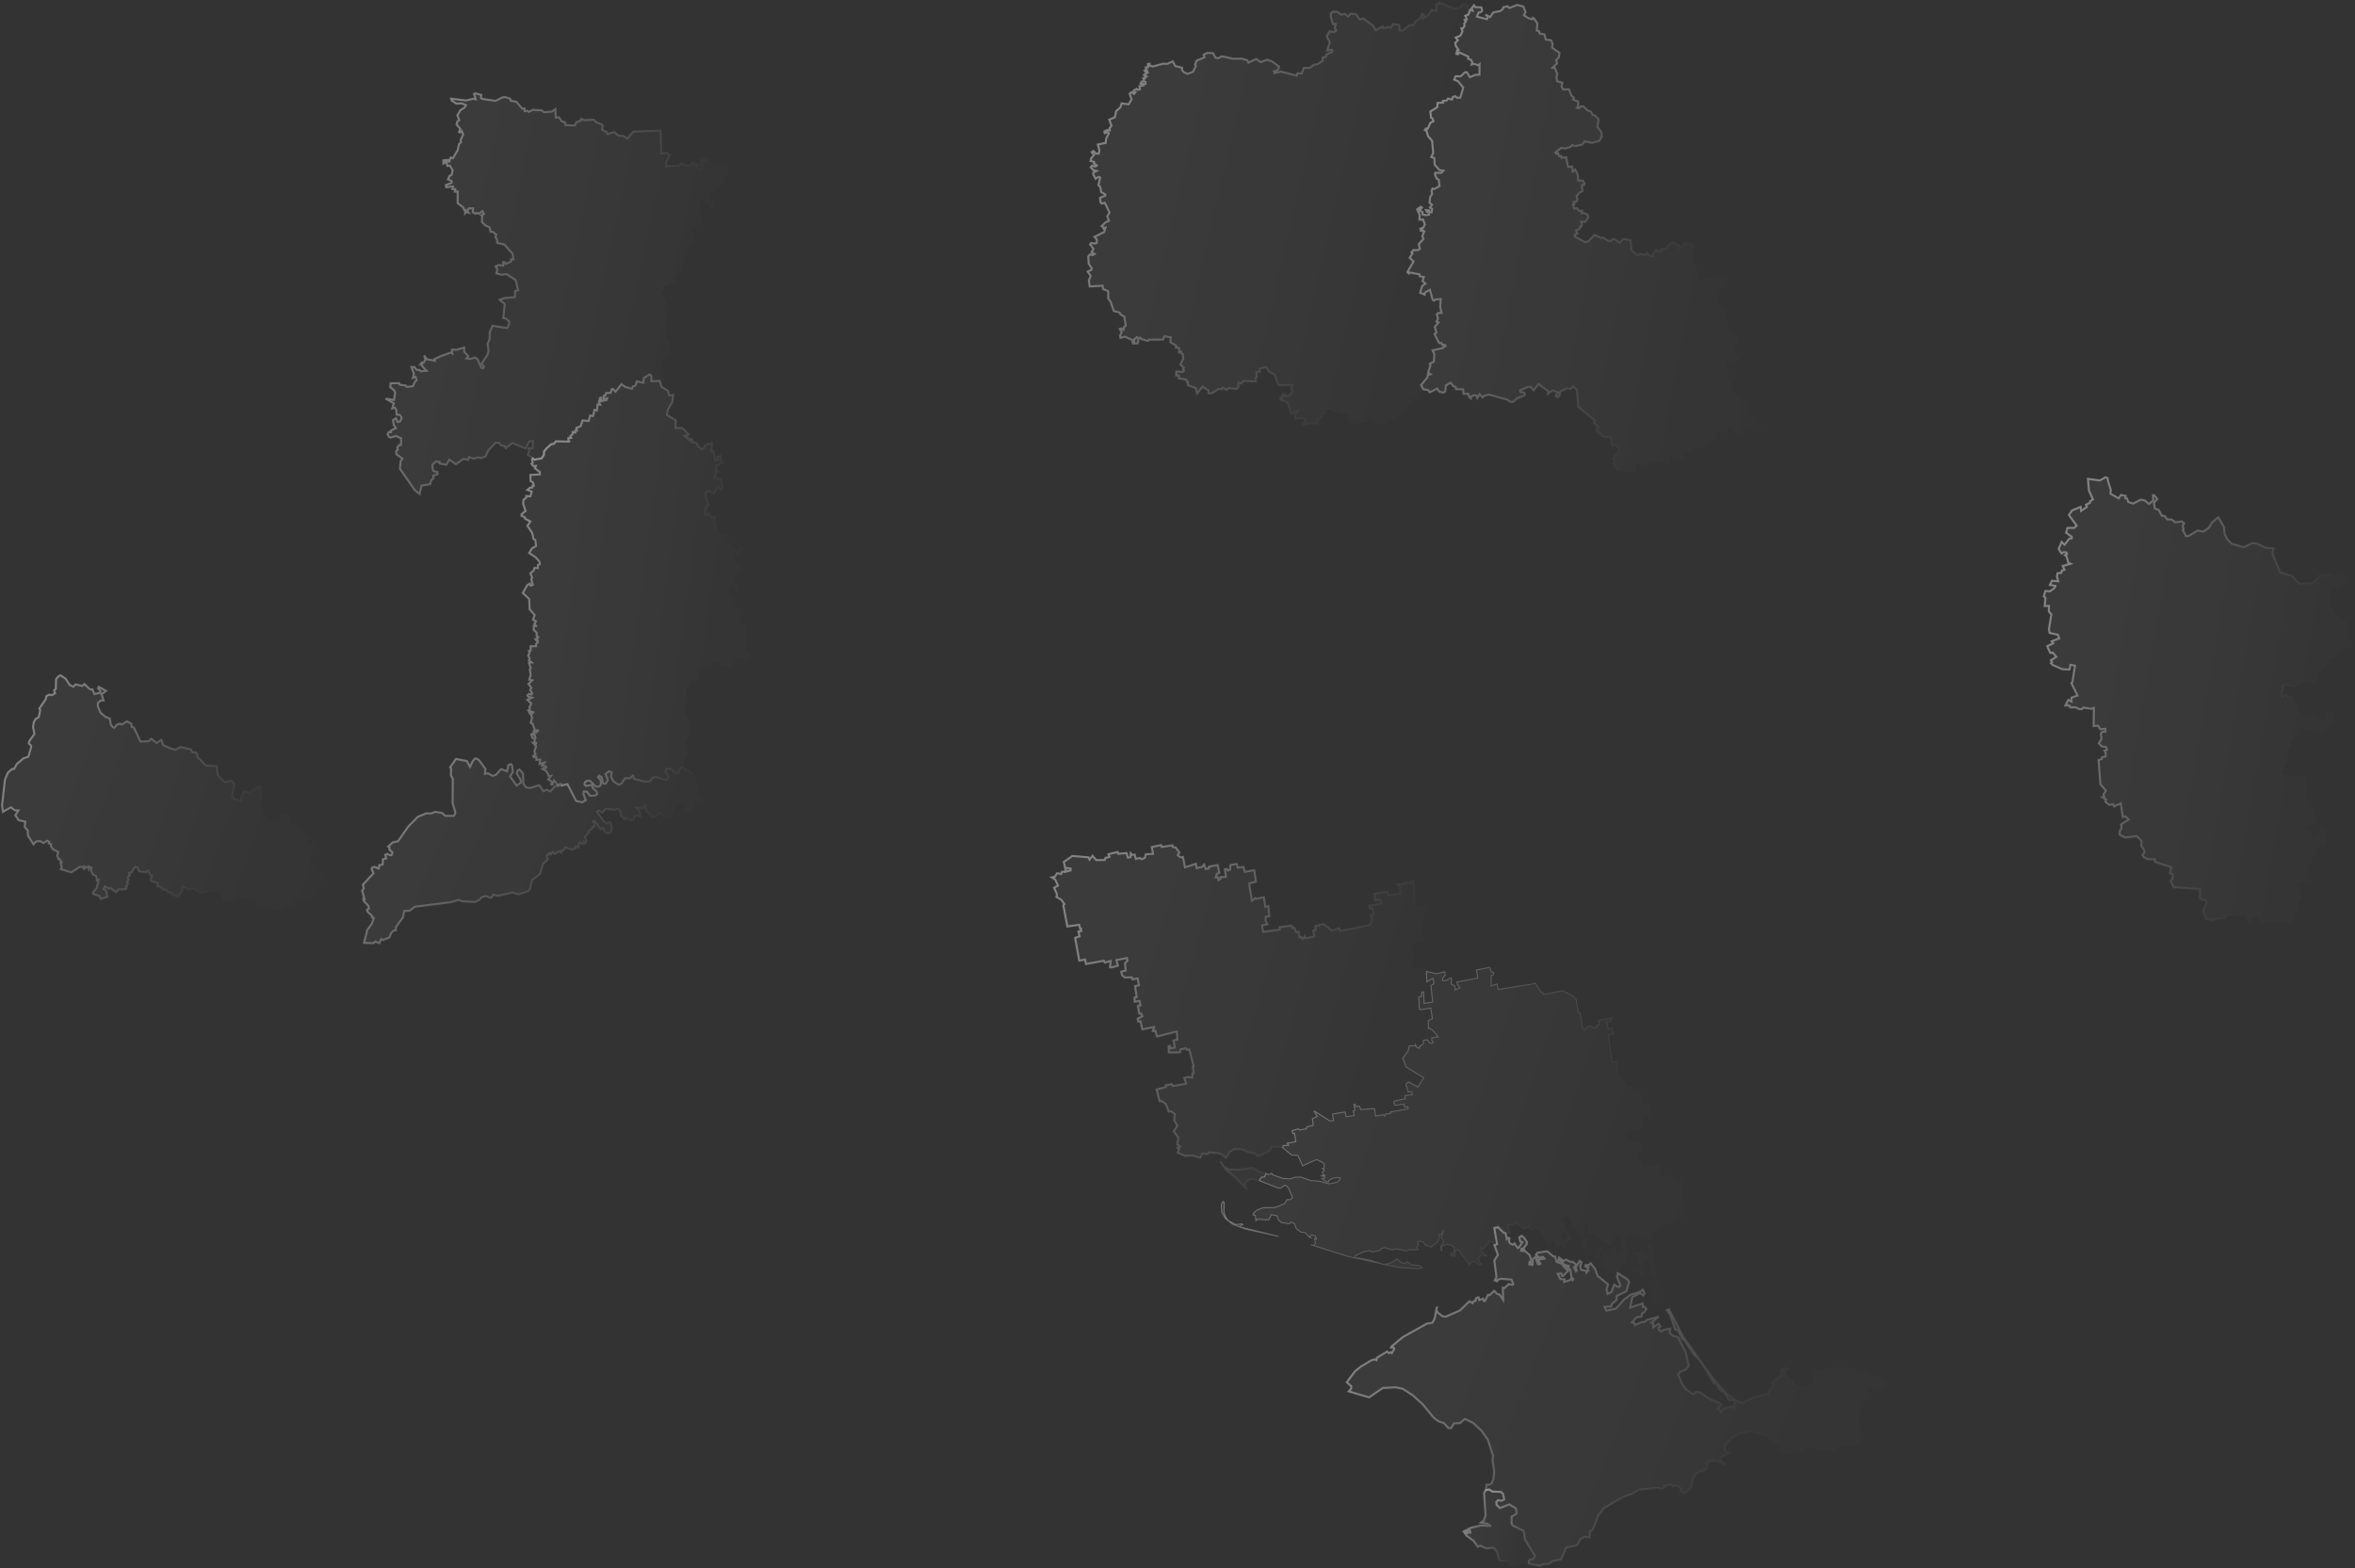 <?xml version="1.0" encoding="UTF-8"?> <svg xmlns="http://www.w3.org/2000/svg" width="1162" height="774" viewBox="0 0 1162 774" fill="none"><rect x="0" y="0" width="1162" height="774" fill="#333333" stroke="none"/> <path d="M733.175 735.386L734.805 735.158L736.454 736.182L740.586 736.334L741.591 737.225L742.217 740.049L740.947 740.693L739.108 740.428L738.293 741.338L738.482 742.76L740.113 744.295L744.7 742.494L747.903 744.409L748.358 746.494L748.093 747.233L745.894 748.541L745.799 751.858L746.349 752.882L751.751 755.574L752.49 759.933L757.343 767.876L756.433 769.544H755.049L754.405 770.169L754.329 771.724L751.77 771.686L747.979 773.126L745.174 773.278L743.164 770.169L740.624 770.416L739.582 769.771L738.634 765.828L737.402 764.274L736.568 763.876L733.516 764.255L730.313 762.89L729.175 763.44L727.109 760.521L723.583 757.905L722.181 755.877L723.583 755.157L723.602 756.806L724.076 756.408L724.133 757.128L724.607 755.024L725.649 756.919L725.005 754.645L725.725 754.038L730.711 752.863L735.772 753.166L733.914 752.048L730.692 751.498L732.132 750.493L733.004 747.745L732.265 736.921L733.175 735.386Z" fill="url(#paint0_linear_601_30)" fill-opacity="0.04" stroke="url(#paint1_linear_601_30)" stroke-opacity="0.38"></path> <path d="M931.639 683.012L931.772 683.562L930.767 684.149L929.345 686.614L925.592 686.689L922.445 685.192L921.005 685.988L920.588 688.016L922.919 689.552L921.839 690.67L919.109 691.447L917.782 692.679L918.332 694.878L918.73 693.4L919.109 694.461L916.816 699.314L918.029 706.346L920.209 709.986L914.882 713.549L907.584 714.137L905.196 716.374L892.553 714.289L890.316 714.687L889.217 716.184L887.529 717.056L884.535 716.506L880.118 718.364L879.568 717.056L878.26 716.317L878.279 714.668L875.91 712.071L870.526 708.526L863.74 706.422L858.262 707.578L854.471 709.682L851.021 713.549L851.154 715.862L853.466 717.018L849.183 719.217L848.898 720.373L849.6 721.511L851.192 722.307L850.851 722.837L846.794 720.942L842.908 721.359L842.112 722.364L842.378 723.823L841.449 725.624L838.435 726.363L836.482 727.557L834.947 730.988L834.568 734.135L831.516 736.921L829.374 736.163L829.488 734.874L828.256 733.604L826.36 733.111L825.621 733.623L824.123 732.637L821.053 733.547L821.034 734.325L819.555 734.798L818.077 734.287L808.959 735.196L805.168 737.357L801.225 738.608L791.463 744.314L788.733 747.726L785.871 755.081L784.506 755.782L784.393 758.891L781.739 758.455L779.862 759.63L778.137 762.72L772.849 763.819L770.271 769.677L765.987 770.454L764.262 771.819L761.229 772.027L760.186 772.804L754.329 771.724L754.405 770.169L755.05 769.544H756.433L757.343 767.876L752.491 759.933L751.751 755.574L746.349 752.882L745.799 751.858L745.894 748.541L748.093 747.233L748.358 746.494L747.903 744.409L744.7 742.494L740.113 744.295L738.482 742.76L738.293 741.338L739.108 740.428L740.947 740.694L742.217 740.049L741.591 737.225L740.587 736.334L736.454 736.182L734.805 735.159L733.175 735.386L733.459 732.713L734.672 732.846L735.98 732.069L736.833 730.135L737.25 726.382L736.416 720.411L736.701 718.497L734.066 710.516L730.957 706.081L726.825 702.271L722.768 700.337L720.38 702.385L717.461 702.517L716.039 704.849L714.561 704.811L712.551 702.441L709.803 701.513L707.49 699.807L702.012 693.134L697.065 688.623L691.947 685.381L688.686 684.737L682.355 685.04L675.531 689.684L665.466 686.727L666.66 685.419L666.736 684.187L664.537 682.216L668.518 676.851L671.475 674.463L676.574 671.411L678.299 670.899L679.152 671.298L679.398 670.084L684.44 667.051L685.369 667.848L686.279 667.355L686.734 667.848L687.947 665.781L687.568 665.08L686.336 665.118L686.525 664.606L692.193 659.905L704.059 653.271L706.789 652.816L707.831 650.807L709.12 644.836L708.647 646.447L709.443 647.85L711.755 649.612L713.234 649.859L720.342 646.788L725.062 642.201L726.578 643.168L727.014 642.296L728.152 641.973V640.855L728.929 640.381L729.554 640.324L729.953 641.651L731.791 640.969L732.208 642.144L732.72 642.125L734.236 639.054L735.033 639.187L737.25 637.083L738.786 638.656L739.961 638.903L741.686 641.518L741.496 635.547L742.482 635.604L744.472 633.747L746.368 634.126L746.652 633.595L745.723 631.529L740.34 631.169L738.843 631.756L738.729 632.363L737.478 631.927L738.388 630.411L737.307 622.127L739.108 619.341L737.364 614.564L738.691 614.09L737.307 606.053L739.184 605.73L741.875 608.384L742.88 608.631L743.487 611.531L744.169 610.886L744.776 611.133L744.529 612.782L745.287 613.824L746.557 614.298L747.259 613.673L748.775 615.834L749.192 615.985L751.164 613.123L750.083 612.706L749.647 610.659L750.747 609.92L752.036 610.867L753.381 612.915V614.014L751.713 616.061L752.168 616.876L750.766 616.384L750.614 617.312L752.491 617.502L754.822 619.454L755.751 622.734L755.486 623.283L754.708 622.866L754.462 624.421L755.087 623.587L755.922 624.421L756.263 624.117L756.206 621.691L757.021 620.743L757.988 620.364L758.556 620.8L757.95 621.066L758.139 622.013L758.898 623.947L759.466 624.06L760.035 623.719L758.67 621.786L762.082 621.198L761.21 620.288L759.769 620.781L757.798 619.397L758.575 618.279L763.485 617.559L766.423 620.08L767.352 620.099L768.034 622.79L770.46 623.606L772.887 626.506L774.081 626.866L771.219 629.842L770.707 629.785L770.422 628.553L768.641 628.686L769.949 631.301L772.015 631.396L771.787 632.647L774.612 631.851L775.161 631.074L775.957 631.832L776.223 631.207L775.389 630.619L774.82 626.733L773.702 625.88L774.1 624.838L772.754 624.496L773.38 625.463L772.678 625.672L770.745 622.809L769.588 622.013L768.811 622.449L769.285 620.611L771.446 622.335L772.697 621.691L775.18 622.904L775.957 622.658L777.569 624.041L777.55 625.198L776.64 625.463L777.588 627.51L777.986 627.112L777.398 625.596L779.464 622.298L780.393 623.094L779.673 625.084L780.185 626.657L782.687 627.321L782.762 628.06L783.729 627.112L783.255 626.24L783.653 625.52L782.156 625.065L782.251 624.458L783.9 624.307L784.885 623.511L787.103 626.354L788.298 629.69L793.434 633.86L792.714 636.514L793.283 638.618L795.103 637.614L796.486 634.069L798.628 635.282L799.595 634.657L797.737 629.918L798.59 628.818L797.813 628.06L803.178 631.529L803.86 632.818L802.476 637.348L797.718 639.604L797.699 641.518L795.254 643.66L794.989 644.836L791.785 645.025L792.6 646.864L797.282 645.878L801.263 641.481L804.41 639.073L809.13 637.557L810.532 636.476L811.537 638.239L810.836 639.433L809.281 638.163L805.414 640.248L804.391 645.385L810.456 643.262L810.703 645.101L811.423 644.911L812.409 646.011L811.12 647.925L810.191 648.305L809.945 649.84L807.556 650.162L805.301 652.626L806.419 652.987L806.741 653.972L810.229 652.399L811.139 652.588L812.674 651.432L818.475 649.84L814.854 652.778L815.802 653.062L815.745 655.053L818.342 653.347L819.366 654.674L818.569 655.147L818.55 656.209L819.631 657.233L820.901 656.323L824.142 655.716L823.801 657.65L825.109 659.09L827.933 659.962L831.8 667.412L833.317 674.103L831.762 675.998L829.014 677.041L828.066 678.387L829.962 682.936L831.895 685.666L835.061 687.921L836.046 687.827L836.767 686.955L838.738 687.277L843.856 690.594L848.784 692.547L849.486 693.475L847.571 695.219L849.107 696.3L849.031 697.361L850.263 695.087L855.059 694.044L855.684 694.632L855.912 691.352L852.936 690.992L850.907 687.41L848.462 685.893L846.794 682.614L845.789 682.936L840.558 674.046L837.696 670.141L835.895 668.701L831.175 661.63L829.905 660.777L828.464 657.498L827.365 656.266H826.569L824.237 649.214L822.455 646.712L823.517 646.163L830.625 660L845.771 680.965L852.215 687.978L855.779 690.651L859.513 692.471L865.143 689.741L872.384 687.903L872.839 686.367L874.886 684.415L875.019 683.543L874.242 682.557L878.962 678.69L878.81 676.283L880.706 675.164L882.203 675.828L880.459 677.477L881.881 680.036L885.539 683.258L888.724 684.604L891.757 684.358L893.955 682.803L895.112 681.173L894.96 678.254L895.832 677.439L900.666 675.638L908.684 674.482L910.902 675.468L912.266 674.937L914.143 675.638L916.797 677.629L919.337 676.681L920.967 676.795L924.265 679.392L925.914 679.79L926.786 679.392L927.184 678.254L928.587 678.425L929.724 679.96L929.459 681.287L931.639 683.012Z" fill="url(#paint2_linear_601_30)" fill-opacity="0.04" stroke="url(#paint3_linear_601_30)" stroke-opacity="0.38"></path> <path d="M710.712 1.884L711.433 1.676L717.555 4.292L718.427 3.856L719.659 4.254L721.972 2.131L723.166 2.207L724.607 3.458L724.417 4.386L725.384 4.86L724.493 7.23L722.976 7.798L723.716 9.523L722.73 9.884L723.299 10.566L722.503 11.476L722.578 12.86L721.915 13.902L721.081 14.016L721.612 15.57L720.436 17.693L718.257 18.546L719.337 19.835L718.048 21.143L718.257 22.546L719.659 24.612L718.977 24.82L718.636 26.621L719.944 26.811L718.996 26.356L719.868 25.825L724.512 27.967L724.36 29.029L725.915 29.578L726.483 30.905L726.104 31.853L727.336 31.512L729.459 32.251L730.028 31.72L729.99 36.857L727.962 36.914L725.308 38.089L723.792 35.663L722.882 35.625L720.74 37.672L718.257 37.596L717.479 39.283L719.432 40.117L721.991 43.245L720.512 48.212L718.939 48.249L718.029 47.472L716.835 47.851L716.437 49.121L714.446 48.629L713.726 49.652L711.982 49.766L712.096 50.6L709.272 50.827L709.215 52.856L705.746 55.054L706.087 58.106L706.788 58.41L707.3 59.869L705.822 60.533L704.457 63.509L703.604 63.414L703.073 64.21L703.812 64.437L704.609 67.205L706.637 69.499L707.149 75.507L706.182 77.536L707.717 77.991L707.888 81.27L710.181 83.905L712.191 84.265L711.186 85.345L708.21 85.251L707.983 86.047L708.817 88.075L709.84 88.644L710.295 91.866L707.547 93.345L706.788 93.003L706.333 94.236L706.618 95.847L705.765 96.927L705.31 99.96L706.523 101.097L705.499 102.462L706.637 103.088L706.352 104.794L705.481 104.737L705.101 103.77L703.585 103.637L704.021 104.528L704.969 104.604L705.101 105.95L703.528 106.196L701.898 105.836L701.936 104.68L700.419 103.865L701.633 102.5L701.045 102.007L699.225 103.334L700.495 106.083L700.363 108.414L702.144 108.376L703.054 110.689L702.277 112.376L700.95 112.793L701.784 113.475L700.609 113.741L702.713 114.215L701.784 116.66L702.391 117.873L700.04 120.508L700.571 122.82L699.718 123.408L697.349 123.503L696.439 124.526L696.969 125.019L695.529 127.237L697.443 129.095L694.411 134.307L695.15 134.971L695.415 134.478L700.4 135.388L700.495 136.336L702.523 136.734L701.879 138.705L703.358 139.956L701.746 141.15L700.704 144.486L702.978 145.453L702.997 144.486L705.518 143.008L706.921 148.031L707.585 148.391L708.362 147.785L710.864 147.652L710.598 151.424L711.281 154.457L709.708 154.438L708.93 155.196L709.518 157.187L708.817 158.722L709.783 159.139L707.945 161.338L708.741 164.086L707.812 164.883L710.068 169.299H711.243L711.698 170.342L712.835 170.209L713.271 170.74L711.66 171.82L706.826 172.939L707.698 174.645L707.509 178.455L705.481 179.516L705.784 180.426L704.646 183.952L705.822 184.691L704.476 185.051L704.267 186.264L701.159 190.112L702.334 192.178L700.742 193.903L699.51 194.036L698.827 196.974L696.249 196.879L696.609 198.112L695.908 198.396L695.51 200.007L694.581 199.855L693.69 200.671L694.183 201.353L692.382 201.941L692.61 203.476L687.511 206.964L684.497 207.267L684.269 208.177L685.141 208.727L684.535 209.58L683.189 208.935L682.791 209.409L681.881 208.404L681.464 209.087L681.236 208.556H676.896L676.99 207.248L674.488 207.589L674.28 208.727L669.844 208.404L667.475 209.845L664.954 207.362L665.352 204.405L662.281 204.462L659.589 203.173L659.096 203.628L657.618 202.888L657.334 201.561L654.547 201.827L654.073 202.623L654.547 203.836L652.671 204.689L652.443 206.319L650.074 206.983L650.737 208.082L650.036 209.617L649.031 208.859L648.387 209.409L647.723 208.632L643.079 209.674L642.927 208.992L644.027 207.551L643.799 206.736L641.411 206.3L639.25 206.926L638.738 205.087L640.16 202.869L636.975 204.348L635.345 198.566L631.706 197.296L632.369 196.178L631.459 195.685L632.71 195.837L632.862 194.681L633.829 194.586L634.303 195.609L636.615 194.87L637.79 193.164L637.146 191.97L637.79 190.15L635.952 190.036L631.706 190.188L630.72 189.828L628.749 184.767L626.247 183.535L624.673 181.146L621.621 181.98L621.602 183.478L619.953 183.8L620.257 186.207L619.536 186.606L619.707 188.33L613.698 188.008L612.447 189.297L611.158 188.899L611.139 190.889L610.134 192.046L606.268 191.534L605.282 192.406L603.159 191.325L602.837 192.084L601.187 192.046L597.813 194.207L596.392 194.055L596.126 192.558L593.34 190.852L590.686 194.207L590.023 191.61L586.08 190.131L586.118 188.463L585.587 188.52L585.341 187.383L581.663 186.719L581.644 185.373L580.374 185.336L580.412 183.326L583.597 183.554L584.165 182.928L583.654 182.227L584.09 181.525L582.421 179.876L583.843 177.147L583.578 174.701L582.857 174.455L582.82 173.602L581.815 173.943L581.739 171.707L580.242 171.574L580.298 170.645L577.512 168.92L577.645 166.513L574.536 166.001L573.891 167.593L566.897 167.669L566.442 168.295L563.257 167.404L562.556 166.664L561.703 167.214L561.476 169.337L560.054 169.602L558.993 169.527L558.727 168.427L559.58 168.579L559.637 167.517L561.495 166.039L558.936 167.972L555.182 166.19L552.813 166.797L552.661 165.546L553.476 163.973L552.472 162.361L553.344 162.039L554.329 162.797L554.576 161.433L555.467 160.655L554.69 156.239L552.813 155.158L552.472 154.267L549.515 153.471L548.017 148.998L546.823 147.349L546.785 143.69L544.283 142.667L544.037 141.018L537.668 141.416L537.251 138.383L538.141 136.184L536.625 134.061L538.407 133.208L538.691 132.431L537.156 130.175L536.947 126.592L537.63 125.626L539.298 125.872L540.094 125.341L538.596 124.583L539.525 122.82L537.838 120.565L538.407 119.939L540.644 120.167L541.231 119.693L541.136 118.157L540.037 116.887L544.833 114.48L545.401 112.433L544.131 112.982L544.719 112.281L543.525 111.599L545.439 109.741L547.183 109.002L546.311 106.784L547.449 104.888L545.136 100.074L543.601 100.472L543.032 99.884L542.748 97.609L545.307 96.643L545.382 95.979L543.335 94.823L542.88 92.283L541.97 91.411L542.823 87.715L542.065 87.26L540.606 88.264L539.411 86.028L539.449 85.156L541.042 84.36L539.374 83.886L538.179 82.54L538.824 81.763L540.568 82.199L541.174 81.611L539.753 80.663L539.828 79.943L538.104 79.488L538.274 78.313L539.81 76.417L538.653 75.109L539.487 74.484L540.795 75.754L542.103 75.886L542.482 74.256L541.686 71.337L545.534 70.522L545.837 68.266L547.145 65.764L546.652 65.272L545.079 65.726L544.871 64.949L546.046 64.229L547.6 64.324L547.43 63.395L548.434 62.049L547.297 59.092L550.083 57.86L550.766 54.789L552.832 52.969L553.401 51.036L556.888 51.472L558.329 49.065L557.381 46.221L558.215 45.501L559.58 46.354L560.168 45.615L559.22 45.577L559.239 44.856L560.793 43.833L561.381 44.345L562.461 44.06L562.215 42.601L563.788 42.241L562.689 41.312L563.276 40.402L564.224 41.691L565.21 41.444L565.191 40.402L564.073 39.985L564.509 39.264L564.092 38.62L565.134 38.411L564.66 37.407L565.456 37.521L564.679 36.781L565.684 36.213L564.717 34.81L565.267 34.564L565.627 35.625L566.271 35.682L565.324 33.275L566.518 33.104L566.404 31.588L567.219 31.436L567.143 32.232L568.755 32.801L573.873 31.455L575.901 31.512L578.687 30.261L579.919 32.611L583.293 33.407L583.199 34.45L584.127 35.587L585.928 36.478L588.677 35.417L590.098 32.422L589.644 31.853L590.421 29.938L594.344 28.289L593.852 27.019L595.558 26.147L598.572 26.185L599.709 28.46L601.055 28.725L602.988 27.777L608.485 28.972L612.788 28.934L615.461 29.73L615.973 30.924L619.783 29.123L622.038 30.659L625.28 29.427L627.517 30.223L631.118 32.82L630.929 33.881L630.019 34.905L628.654 35.208L629.166 35.909L628.37 36.213L631.952 35.322L639.857 37.293L640.141 36.156L642.34 36.288L643.288 33.54L646.396 33.426L648.197 32.005L650.074 31.663L652.519 30.071L652.689 28.327L654.187 28.062L654.358 26.924L657.371 25.598L657.182 24.574L654.775 25.01L656.12 21.029L654.642 17.807L656.007 15.513L658.281 15.741L659.305 15.021L658.604 13.902L659.04 11.912H657.713L656.594 8.197L656.689 6.604L657.409 5.846L659.779 5.77L661.902 7.249L663.532 6.794L665.105 8.178L666.451 6.737L669.067 6.964L671 9.599L672.782 9.087L677.635 12.746L678.791 14.888L682.298 13.011L682.905 13.921L684.971 13.22L686.146 13.732L687.511 11.779L690.43 12.272L690.619 14.888L691.946 15.21L695.491 12.348L697.576 12.405L698.107 10.812L700.628 8.898L701.765 6.68L702.486 7.04L702.58 7.95L701.879 8.348L702.296 9.201L705.253 6.794L706.485 4.841L708.684 5.334L708.817 1.998L709.954 1.865L710.219 1.259L710.712 1.884Z" fill="url(#paint4_linear_601_30)" fill-opacity="0.04" stroke="url(#paint5_linear_601_30)" stroke-opacity="0.38"></path> <path d="M1040.03 237.046L1041.52 241.842L1041.33 243.661L1045.45 245.974L1046.49 244.287L1048.82 244.742L1048.69 245.917L1049.5 245.993L1050.13 247.756L1052.59 248.533L1056.25 246.581L1058.36 247.016L1060.29 248.741L1062.39 246.979L1062.32 244.382H1062.91L1064.46 246.296L1062.83 248.135L1063.23 250.921L1065.16 251.698L1066.64 254.485L1068.17 254.712L1069.37 256.362L1071.49 256.343L1073.35 257.802L1076.55 257.309L1077.75 258.409L1076.95 259.413L1077.46 261.157L1077.03 261.536L1078.58 264.531L1079.74 264.588L1084.48 261.821L1087.21 262.427L1089.88 260.456L1091.51 257.783L1094.5 255.281L1097.39 260.115L1097.65 263.451L1098.96 266.124L1101.23 268.36L1107.15 270.066L1111.51 268L1114.22 268.436L1117.59 270.256L1121.89 270.692L1121.23 273.156L1125.06 282.444L1130.88 284.226L1134.56 288.093L1140.05 287.809L1142.2 287.032L1144.26 284.245L1150.21 283.525L1151.35 284.131L1155.86 282.463L1155.94 284.416L1157.85 287.032L1149.82 291.789L1149.19 297.343L1152.2 302.727L1156.15 305.513L1159.31 308.925L1158.38 314.176L1161 316.867L1160.77 318.953L1159.79 319.483L1155.83 319.464L1151.96 324.601L1149.04 325.378L1143.3 334.648L1143.13 337.396L1139.35 336.733L1134.78 336.941L1132.32 338.932L1127.39 337.813L1126.1 338.875L1126.82 339.443L1125.61 342.893L1126.39 343.784L1127.66 342.799L1129.15 343.955L1131.13 344.106L1131.51 346.04L1133.55 348.732L1132.6 350.153L1133.82 351.461L1134.33 351.063L1135.45 351.916L1136.07 354.02L1137.21 352.561L1137.74 353.471L1142.01 352.959L1144.17 355.158L1146.63 355.65L1147.39 352.409L1149.32 350.874L1150.82 351.727L1152.07 355.442L1145.65 362.986L1134.29 358.304L1133.8 358.816L1134.12 359.877L1133.4 359.934L1132.96 361.166L1133.17 363.062L1132.11 364.408L1132.21 365.621L1130.27 365.697L1130.29 367.801L1129.48 368.142L1129.38 369.45L1128.15 370L1128.62 370.682L1128.09 371.421L1129.02 371.687L1129.25 373.506L1127.98 374.928L1128.57 375.231L1128.51 376.293L1127.35 376.862L1127.52 377.866L1125.36 380.691L1127.13 382.927L1130.78 382.51L1131.24 383.269L1133.8 382.283L1134.8 383.079L1135.87 382.984L1135.69 383.629L1137.44 384.539L1138.54 390.301L1137.25 391.078L1137.31 393.884L1140.51 396.253L1140.07 397.371L1141.32 398.755L1141.08 400.385L1141.82 400.973L1141.08 401.674L1142.14 403.191L1143.3 402.091L1142.9 403.703L1143.62 405.541L1140.02 407.209L1137.48 407.247L1136.96 409.541L1139.58 409.617L1140.11 410.697L1140.76 410.432L1141.63 411.569L1141.25 412.65L1141.84 413.275L1144.07 410.185L1145.12 410.527L1144.7 410.223L1145.4 409.162L1146.25 408.877L1148.45 414.943L1147.66 416.024L1147.67 417.768L1143.39 417.388L1143.03 421.938L1141.29 422.165L1140.7 425.691L1138.88 428.079L1138.58 431.605L1136.59 432.761L1139.6 434.562L1139.66 435.396L1132.72 435.51L1133.91 438.202L1135.26 439.168L1134.78 440.495L1135.47 441.064V443.793L1134.65 444.021L1133.8 446.75L1133.82 451.376L1131.83 451.812L1131.85 453.859L1130.16 455.849L1122.86 454.712L1119.15 454.901L1117.88 455.982L1117.02 455.318L1116.08 455.811L1113.44 452.532L1111.24 453.176L1110.56 454.826L1109.42 455.451L1107.62 451.565L1098.33 451.944L1097.86 453.214L1092.46 453.574L1092.25 454.371L1088.34 453.442V451.66L1087.64 451.641L1087.07 449.499L1088.82 445.044L1087.6 443.964L1086.56 444.229L1085.46 443.357L1085.44 438.789L1072.5 437.898L1071.02 434.865L1072.04 433.159L1071.97 431.624L1070.64 430.866L1071.36 428.098L1063.13 425.331L1063.3 424.137L1059.64 424.061L1057.73 423.037L1057.1 421.843L1057.94 421.066L1058.07 419.834L1056.59 417.54L1056.63 414.943L1054.3 412.706L1048.54 413.389L1045.85 411.967L1045.98 409.882L1046.81 408.915L1046.55 406.849L1050.32 404.48L1048.61 402.906L1047.4 403.267L1046.41 396.537L1043.15 398.073L1042.6 396.898L1040.78 397.296L1038.78 395.684L1039.17 394.699L1037.52 393.561L1038.21 393.542L1037.92 391.969L1039.06 390.225L1036.35 387.022L1035.46 375.137L1037.05 374.606L1037.18 373.753L1038.96 373.336V371.516L1038.3 370.549L1039.65 370.038L1039.17 368.673L1037.09 368.445L1035.59 366.872L1036.9 364.692L1036.58 362.076L1037.26 361.129L1038.91 360.977L1038.81 359.707L1036.25 359.915L1035.21 358.134L1033.05 358.361L1033.13 349.376L1031.93 349.831L1027.91 349.243L1027.21 350.04L1025.89 349.964L1024.18 349.111L1021.45 349.168L1021.18 348.296L1019.08 348.22L1020.58 345.414L1022.13 346.267L1022.11 344.296L1025.07 343.31L1022.04 337.131L1022.59 336.524L1023.82 328.525L1021.6 328.127L1021.13 330.477L1017.64 330.307L1012.92 328.241L1011.93 327.331L1012.52 326.724L1011.9 325.928L1014.61 324.203L1012.83 322.08L1011.67 322.327L1010.47 319.768L1010.15 318.877L1013.09 317.512L1012.31 316.488L1016.05 315.067L1015.4 313.285L1011.31 312.394L1010.95 310.65L1012.18 303.22L1010.93 301.817L1010.97 299.068L1008.88 299.087L1009.26 295.088L1008.45 294.329L1009.17 291.676L1011.48 291.846L1013.89 290.026L1014.15 289.155L1011.46 288.756L1012.41 286.614L1015.59 286.88L1014.89 284.548L1015.23 282.88L1017.11 282.748L1017.3 281.648L1018.63 281.231L1017.75 279.317L1021.68 278.236L1020.54 277.724L1019.65 274.578L1018.87 274.009L1019.91 273.459L1019.69 272.682L1018.21 272.512L1017.2 273.156L1015.74 270.938L1017.26 267.432L1018.66 268.834L1021.03 265.858L1022.23 265.669L1022.25 264.929L1019.42 262.92L1020.12 260.551L1023.48 260.532L1024.63 259.432L1020.84 254.201L1022.36 251.926L1026.66 250.163L1026.87 252.153L1029.71 250.182L1029.26 249.083L1031.23 248.135L1031.27 247.377L1032.69 246.448L1030.74 242.202L1030.21 236.345L1036.14 237.122L1038.85 235.567L1039.91 235.909L1040.03 237.046Z" fill="url(#paint6_linear_601_30)" fill-opacity="0.04" stroke="url(#paint7_linear_601_30)" stroke-opacity="0.38"></path> <path d="M606.741 577.222L611.518 577.297L618.058 576.35L621.204 578.264L624.559 579.174L623.839 580.861L622.323 580.937L621.299 582.681L618.02 581.809L615.954 582.283L614.437 583.875L614.153 585.391L615.12 586.51H614.665L609.717 581.221L604.884 577.24L602.116 573.222L603.765 575.534L606.741 577.222ZM524.891 425.426L529.119 422.431L537.042 423.113L537.573 424.27L539.07 422.393L540.909 424.497L545.117 424.44L545.42 423.436L547.411 422.905L546.937 421.597L551.467 420.479L551.751 421.388L555.884 421.028L556.471 423.246L557.817 423.057L557.874 421.085L558.67 421.881L559.883 421.786L560.452 423.947L562.366 423.398L563.238 424.08L564.888 423.379L565.343 421.654L568.963 421.407L568.3 418.033L572.906 417.104L573.152 418.014L578.536 417.199L578.687 418.052L580.128 418.318L581.91 420.725L581.132 422.052L582.402 423.113L583.691 422.924L584.715 428.08L590.117 426.317L590.459 428.44L593.074 427.852L594.155 426.658L594.913 428.914L596.524 428.554L596.486 427.739L600.827 426.923L601.642 430.809L600.353 431.321L599.917 433.065L600.998 432.989L601.244 434.354L602.192 433.747L602.306 432.875L604.884 432.743L604.391 429.009L605.358 428.857L605.964 429.71L606.969 429.198L607.063 426.961L610.191 426.374L610.76 428.231L613.565 427.852L614.229 430.316L618.873 429.482L619.726 435.169L616.541 435.965L616.428 436.856L617.773 444.609L619.404 443.206L619.821 443.585L623.669 442.827L624.313 447.49L625.867 447.168L626.303 452.305L624.578 452.4L624.465 454.371L625.356 456.191L622.74 456.778L623.289 459.887L631.459 458.788L631.345 457.593L637.26 456.797L637.658 457.916L638.643 457.84L639.496 460.001L640.823 459.849L641.202 462.598L642.131 462.465L642.738 463.394L643.761 462.067L644.14 463.072L648.443 462.2L647.969 459.224L649.107 458.939L649.069 457.025L653.087 456.02L657.182 459.299L660.764 458.143L661.2 459.337L662.205 459.28L675.777 456.551L677.313 453.556L676.649 453.12L676.365 451.585L677.673 451.357L677.161 448.248L675.853 448.362L675.644 446.978L681.521 445.898L680.895 444.04L678.45 444.533L678.166 441.159L684.516 440.079L685.293 441.822L690.979 440.856L690.6 437.595L689.577 436.401H692.591L692.496 435.851L694.221 435.453L694.884 436.022L697.367 434.676L698.164 440.496L697.5 441.709L698.334 445.462L697.443 445.822L698.22 447.49L699.054 447.888L703.016 447.149L703.357 450.371L702.372 450.788L703.111 455.072L701.613 455.508L702.22 459.773L701.14 460.285L701.538 462.086L702.201 462.2L702.467 464.342L696.154 465.972L697.69 475.829L695.415 478.179L703.907 477.705L703.812 479.544L703.907 484.624L706.788 482.88L707.054 483.449L707.357 485.591L705.916 486.368L706.75 494.613L702.523 495.258L702.258 489.533L701.253 489.931L701.31 491.656L699.889 492.111L700.154 497.684L700.476 498.405L705.822 497.552L706.618 502.802L704.552 503.731L704.665 507.636L705.518 507.598L706.807 508.641L709.518 511.73L706.39 512.204L706.295 513.664L707.13 514.403L706.277 514.972L705.215 514.801L704.248 513.152L702.182 513.455L702.144 515.294L700.268 516.488L700.362 517.341L698.979 517.114L698.258 515.616L698.126 516.223H695.244L694.695 518.611L692.06 522.251L693.652 526.648L702.353 531.975L699.434 536.543L694.827 534.003L693.538 535.159L694.733 539.007L696.477 538.818L696.761 540.277L693.065 540.751L693.292 542.268L687.605 543.557L687.795 545.206L688.61 545.566L692.572 544.883L692.875 546.514L694.505 546.229L694.676 547.291L685.975 548.864L685.899 549.565L683.34 549.869L683.075 550.854L682.393 550.229L678.564 550.835L678.071 547.139L671.304 547.632L670.526 545.907L668.764 546.191L668.593 545.016L667.892 545.111L668.403 548.087L667.569 548.276L667.967 550.646L664.006 551.158L663.57 548.845L657.352 549.869L657.826 553.129L656.101 553.3L648.197 548.276L649.77 551.006L647.42 552.2L647.818 555.461L644.747 556.143L644.387 557.167L641.145 557.716L640.558 557.205L637.43 557.982L637.771 559.517L638.624 559.384L639.231 563.536L634.928 564.237L635.667 565.28L632.976 565.431L632.653 566.322L627.725 565.924L626.265 568.293L620.655 570.568L619.309 569.26L616.484 568.881L612.58 567.213L608.959 567.137L606.798 568.483L604.978 571.459L602.912 569.753L600.846 569.052L596.657 568.786L595.728 569.62L593.207 569.336L592.146 571.421L588.203 570.322L584.62 570.454L581.057 568.9L581.815 567.023L580.981 566.569L582.27 565.829L580.905 564.919L581.398 561.432L579.085 558.38L580.905 555.707L579.332 552.826L579.597 549.717L577.853 548.523L576.621 548.637L575.313 544.997L573.361 543.538L572.129 543.443L570.707 537.737L575.218 536.524L575.275 535.595L578.194 535.083L578.687 535.993L585.246 534.894L584.317 532.013L586.573 531.501L588.26 531.842L588.354 529.795L589.037 529.567L588.449 526.534L588.961 526.288L586.819 517.986L585.587 518.194L585.17 517.379L582.535 517.91L582.213 519.407L576.697 519.445L576.64 516.299L577.247 516.185L577.569 517.379L579.692 517.019L578.99 513.55L580.905 513.095L580.64 509.077L570.84 511.598L570.081 508.754L568.792 508.925L569.38 506.897L563.655 508.053L562.708 504.053L561.684 504.243L561.305 502.764L563.655 501.57L563.125 500.3L562.234 500.376L561.949 499.561L561.457 496.49L562.746 496.187L562.215 494.026L559.864 494.405L559.77 492.32L560.85 492.092L560.035 486.69L561.987 486.254L561.305 482.956L558.746 483.373L558.424 482.368L555.012 482.463L553.609 481.326L553.401 480.397L553.23 479.525L555.41 479.051L555.088 475.412L556.301 474.104L556.035 472.853L550.898 473.857L551.6 476.644L548.737 477.421H547.714L547.998 474.293L545.079 475.108L544.662 474.179L535.848 475.81L535.355 473.611L532.512 474.123L530.464 462.882L532.701 462.124L532.132 459.716L533.478 459.527L533.44 458.427L532.929 458.371L532.549 456.456L526.635 457.252L524.664 446.789L525.176 446.201L523.621 444.059L521.271 442.675L521.517 441.367L520.096 438.126L522.029 437.121L520.645 434.089L518.939 433.027L520.418 432.724L521.574 430.999L523.64 431.34L523.963 430.241L526.218 430.297L525.517 429.899L525.725 429.312L526.579 430.032L528.247 429.615V428.686L525.536 428.326L524.891 425.426Z" fill="url(#paint8_linear_601_30)" fill-opacity="0.04" stroke="url(#paint9_linear_601_30)" stroke-opacity="0.38"></path> <path d="M751.656 3.192L752.775 6.054L751.903 7.495L753.988 8.879L755.978 9.504L756.338 8.765L756.964 9.144L758.594 11.552L758.272 15.096L759.428 15.343L759.636 16.48L762.063 16.992L762.745 19.513L765.456 19.892L766.1 21.826L765.854 23.494L769.493 26.128L769.152 28.403L767.787 29.768L768.394 31.284L766.062 33.426L767.2 33.521L768.413 36.497L767.996 37.995L768.375 40.061L770.934 40.895L770.498 42.695L771.294 44.155L774.175 44.06L775.294 46.979L776.564 48.212L776.241 49.14L778.725 50.126L778.706 52.363L778.061 53.197L779.066 53.405L780.014 52.458H781.284L783.217 54.41L785.132 55.187L785.795 56.666L786.913 56.95L788.752 58.808L788.278 62.656L790.098 65.044L790.363 67.3L789.169 69.499L785.511 70.56L781.909 69.764L780.734 71.337L777.208 72.152L775.73 71.603L775.085 72.456L772.412 73.309L770.308 73.024L767.408 75.261L767.901 75.868L768.83 75.64L769.247 76.967L770.46 77.062L770.479 77.858L772.754 77.612L773.777 82.407L775.73 82.142L775.995 84.644L777.246 83.658L778.516 86.236L778.668 89.004L781.018 89.174L781.89 90.52L781.72 91.297L780.563 91.316L780.753 94.425L779.331 95.088L777.929 96.87L778.383 98.595L777.834 99.505L776.431 99.77L776.867 100.775L776.166 101.04L776.677 102.898L778.137 102.784L779.407 104.187L780.677 103.997L780.469 105.211L781.511 105.059L783.463 106.102L783.748 107.315L782.118 109.57L780.165 109.419L780.582 110.784L780.184 111.94L779.691 111.845L779.388 113.058L777.682 113.722L778.383 115.295L777.113 115.807L776.924 116.66L782.023 119.427L783.407 119.276L786.838 115.883L790.079 117.494L790.799 117.115L793.377 118.783L794.969 118.991L795.576 118.081L796.808 118.1L799.329 119.863L800.77 117.816L804.58 118.536L805.111 123.673L808.181 126.081L809.016 125.228L811.84 125.891L812.674 124.867L813.982 126.175L815.404 126.384L815.612 125.076L817.337 123.446L818.266 124.109L819.687 123.654L820.484 122.631L822.19 122.839L822.531 121.55L824.862 119.825L826.72 120.015L828.54 121.285L828.824 122.801L830.208 121.626L830.852 120.091L834.132 120.185L835.819 120.925L834.586 124.014L834.966 126.289L834.264 127.047L835.155 128.109L835.383 130.08L837.278 131.085L836.577 132.563L837.487 133.739L837.297 134.667L836.16 134.459L835.705 135.255L836.691 135.179L838.283 138.326L839.837 138.97L842.226 137.037L843.571 137.814L843.723 136.999L845.713 136.26L845.77 135.729L848.462 137.264L850.244 137.018L850.926 138.193L852.139 138.667L852.367 141.018L850.831 141.7L850.016 142.894L846.699 142.098L848.784 146.041L847.268 149.358L847.628 150.249L849.808 150.533L849.865 151.216L851.248 151.405L851.874 152.315L852.063 153.547L850.642 154.248L851.703 155.784L850.755 156.789L852.139 157.623L853.068 159.329L852.803 163.916L855.191 165.773L856.84 165.736L857.542 166.323L856.48 169.527L856.764 170.304L855.381 171.403L855.57 172.18L856.29 172.332L855.741 173.829L856.309 175.213L857.94 176.54L857.447 178.72L855.855 177.658L851.741 179.099L851.514 180.331L853.485 184.046L851.438 186.397L853.807 188.217L854.262 191.306L856.821 195.496L862.28 198.927L862.773 197.941L863.759 199.325L863.702 205.694L865.56 206.774L864.991 207.646L866.451 209.068L868.782 209.106L868.441 209.788L869.938 210.167L869.597 211.759L868.649 212.044L868.384 213.143H867.247L866.337 212.48L866.602 211.987L864.328 211.437L863.001 212.442L859.437 212.688L860.555 214.167L859.892 215.266L858.622 214.432L858.015 215.001L855.703 212.878L854.528 212.764L853.485 211.058L852.291 212.404L850.585 212.442L850.699 214.811L847.438 212.442L845.315 215.399L847.4 216.821L845.694 217.977L843.363 217.863L842.813 220.82L841.581 220.782L841.297 221.597L838.889 220.46L838.548 221.37L835.894 220.043L833.487 222.621L830.776 223.796L830.871 225.237L829.051 227.739L828.217 227.549L828.142 226.355L826.815 225.976L826.587 226.621L826.17 226.033L823.782 225.805L824.483 228.364L822.512 229.047L816.541 227.853L815.802 228.516L813.66 228.364L813.432 228.914L809.755 229.824L810.21 228.668L809.205 228.232L807.101 229.521L807.082 233.236L805.736 233.141L805.983 232.516L805.433 232.174L804.504 233.274L803.935 232.535L802.609 233.179L799.936 231.625L798.893 232.288L797.168 230.999L796.145 228.819L796.6 227.284L795.652 226.26L798.04 223.607L798.817 221.654L797.453 219.74L796.202 219.455L796.05 220.214L795.349 219.702L794.875 215.949L790.932 215.418L788.525 213.314L787.728 212.499L788.392 210.527L786.383 208.442L786.932 207.57L778.744 200.803L778.042 192.349L776.204 190.795L775.066 191.951L773.209 191.648L769.797 193.297L769.683 195.098L768.47 196.121L767.598 195.287L768.735 193.733L766.157 192.709L763.75 194.358L763.996 193.183L759.163 189.525L756.717 192.671L755.163 190.965H753.988L749.988 192.671L750.272 193.486L751.959 193.695L752.49 194.415L752.13 195.173L748.775 196.5L746.614 198.32L745.325 198.415L743.866 197.315L734.634 194.737L732.511 195.268L731.563 196.216L730.047 194.529L728.929 196.5L728.568 195.325L727.621 195.022L725.82 195.723L725.763 196.633L724.872 195.951L724.36 194.32L722.105 194.415L721.915 192.159L718.427 192.084L718.2 190.965L717.176 190.662L715.736 188.88L713.423 190.302L713.158 193.221L712.096 193.79L710.201 193.297L709.044 191.818L705.5 193.638L704.552 192.482L702.334 192.178L701.159 190.112L704.267 186.264L704.476 185.051L705.822 184.691L704.647 183.952L705.784 180.426L705.481 179.516L707.509 178.455L707.698 174.645L706.826 172.939L711.66 171.82L713.271 170.74L712.835 170.209L711.698 170.342L711.243 169.299H710.068L707.812 164.882L708.741 164.086L707.945 161.338L709.784 159.139L708.817 158.722L709.518 157.187L708.931 155.196L709.708 154.438L711.281 154.457L710.599 151.424L710.864 147.652L708.362 147.785L707.585 148.391L706.921 148.031L705.519 143.008L702.997 144.486L702.979 145.453L700.704 144.486L701.746 141.15L703.358 139.956L701.879 138.705L702.524 136.734L700.495 136.336L700.401 135.388L695.415 134.478L695.15 134.971L694.411 134.307L697.443 129.095L695.529 127.237L696.97 125.019L696.439 124.526L697.349 123.503L699.718 123.408L700.571 122.82L700.04 120.508L702.391 117.873L701.784 116.66L702.713 114.214L700.609 113.741L701.784 113.475L700.95 112.793L702.277 112.376L703.054 110.689L702.144 108.376L700.363 108.414L700.495 106.083L699.225 103.334L701.045 102.007L701.633 102.5L700.42 103.865L701.936 104.68L701.898 105.836L703.528 106.196L705.102 105.95L704.969 104.604L704.021 104.528L703.585 103.637L705.102 103.77L705.481 104.737L706.353 104.794L706.637 103.088L705.5 102.462L706.523 101.097L705.31 99.96L705.765 96.927L706.618 95.847L706.334 94.235L706.789 93.003L707.547 93.344L710.295 91.866L709.84 88.644L708.817 88.075L707.983 86.047L708.21 85.251L711.186 85.345L712.191 84.265L710.182 83.905L707.888 81.27L707.717 77.991L706.182 77.536L707.149 75.507L706.637 69.499L704.609 67.205L703.813 64.437L703.073 64.21L703.604 63.414L704.457 63.509L705.822 60.533L707.3 59.869L706.789 58.41L706.087 58.106L705.746 55.054L709.215 52.856L709.272 50.827L712.096 50.6L711.982 49.766L713.726 49.652L714.447 48.629L716.437 49.121L716.835 47.851L718.029 47.472L718.939 48.249L720.512 48.212L721.991 43.245L719.432 40.117L717.479 39.283L718.257 37.596L720.74 37.672L722.882 35.625L723.792 35.663L725.308 38.089L727.962 36.914L729.99 36.857L730.028 31.72L729.459 32.251L727.336 31.512L726.104 31.853L726.483 30.905L725.915 29.578L724.36 29.029L724.512 27.967L719.868 25.825L718.996 26.356L719.944 26.811L718.636 26.621L718.977 24.82L719.659 24.612L718.257 22.546L718.048 21.143L719.337 19.835L718.257 18.546L720.436 17.693L721.612 15.57L721.081 14.016L721.915 13.902L722.578 12.86L722.503 11.476L723.299 10.566L722.73 9.883L723.716 9.523L722.977 7.798L724.493 7.23L725.384 4.86L726.616 5.239L726.142 4.007L727.298 2.567L727.886 3.514L730.938 3.647L731.355 5.126L730.767 5.998L729.573 6.187L728.758 8.196L733.705 9.466L734.141 8.405L732.928 7.192L735.26 8.405L736.795 6.092L740.169 5.486L741.515 4.5L741.743 3.59L743.771 3.06L744.794 3.931L748.604 2.415L751.656 3.192Z" fill="url(#paint10_linear_601_30)" fill-opacity="0.04" stroke="url(#paint11_linear_601_30)" stroke-opacity="0.38"></path> <path d="M808.409 627.378L811.177 626.98L810.741 629.368L808.58 628.742L805.755 625.804L807.101 626.032L808.409 627.378ZM669.75 620.819L676.157 621.956L682.715 624.079L685.919 623.454L689.331 621.35L691.643 623.264L693.463 623.568L694.259 622.639L696.458 624.212L700.192 624.534L701.936 625.577L699.548 626.259L689.653 625.52L668.973 620.933L669.75 620.819ZM792.107 615.587L790.989 616.364L790.61 617.691L788.411 618.867L788.676 621.445H788.203L787.444 618.108L789.946 615.682L792.107 615.587ZM815.025 614.317L817.432 629.557L823.517 646.162L822.474 646.712L821.014 641.784L819.593 639.85L818.456 640.097L817.868 642.163L816.598 643.395L815.119 643.604L814.608 642.352L815.934 639.225L816.712 633.614L815.878 632.609L815.84 630.96L817.944 633.064L816.314 628.913L815.081 628.401L815.404 626.43L814.664 626.506L814.077 623.397L812.902 622.165L811.707 622.335L810.684 626.146L809.281 623.359L807.423 622.373L808.087 620.8L807.556 619.454L805.092 618.468L805.073 617.559L808.314 618.127L810.854 617.18L811.878 619.985L812.579 620.269L813.755 618.582L813.186 614.336L814.475 613.237L815.025 614.317ZM609.85 604.404L612.921 603.987L613.3 604.46L611.992 604.858L611.803 605.522L630.929 610.242L614.419 606.564L608.012 604.157L604.638 601.371L602.856 598.262L602.609 594.698L603.387 593.106L603.993 593.239L603.898 597.997L604.581 600.423L606.192 602.527L609.85 604.404ZM703.832 479.43L708.779 480.605L712.873 479.639L713.101 481.307L711.926 482.501L711.698 483.885L713.48 484.017L715.755 482.633L716.229 482.975L716.058 485.666L717.897 486.69L718.01 488.567L720.418 487.543L719.053 485.856L718.92 484.681L729.099 482.747L728.531 478.691L735.013 477.383L735.999 479.771L736.985 479.999L736.776 481.231L735.81 481.572L735.772 486.595L738.634 485.628L739.184 488.339L757.627 485.382L760.224 489.344L761.987 490.822L771.067 489.003L776.545 491.865L777.644 493.078L778.82 499.978L779.673 499.94L780.943 507.56L781.796 508.261L783.255 506.764L785.094 506.517L786.174 507.408L787.899 507.048L787.71 506.062L788.999 505.797L788.752 503.655L795.235 502.385L794.951 503.939L792.885 504.565L793.529 507.712L795.349 507.427L795.861 508.925L796.088 510.46L793.605 510.915L795.463 524.184L797.567 523.994L798.476 531.899L799.917 531.709L800.505 534.572L801.737 534.628L801.964 536.486L805.907 535.993L806.153 537.965L809.281 537.472L810.38 545.168L813.66 544.883L814.437 549.944L810.57 550.532L811.082 554.551L810.134 554.589L810.115 556.598L809.224 556.655L809.243 557.489L804.182 558.19L804.296 559.422L802.192 559.725L802.704 563.175L805.736 562.834L805.926 564.085L809.926 563.573L810.532 568.9L807.803 569.677L808.39 573.032L810.077 572.975L810.589 575.913L819.176 574.549L819.517 577.07L818.645 577.316L819.233 580.159L822.645 579.648L827.554 582.681L829.696 582.396L830.852 599.342L832.691 599.172L831.061 601.257L828.426 602.887L819.517 604.783L815.461 608.1L814.153 612.081L811.707 612.194L810.741 610.943L808.959 611.436L805.964 609.995L802.324 610.981L801.945 613.218L803.329 618.165L800.96 624.098L799.728 626.146L796.998 628.648L796.429 627.586L795.557 627.188L794.932 627.643L793.908 628.572L792.941 631.207L792.316 628.117L792.885 626.866L791.994 626.013L788.828 625.217L788.942 624.079L789.946 622.601L792.866 623.056V622.468L790.648 622.07L790.079 619.018L791.539 617.881L792.468 616.099L792.164 615.341L792.923 615.455L793.605 618.696L794.401 616.08L797.074 615L798.382 617.426L798.306 617.938L797.453 617.786L797.548 618.62L798.628 619.018L799.822 616.308L799.955 611.739L798.439 610.792L797.017 608.763L796.126 608.82L795.444 609.787V611.152L796.505 613.218L794.742 613.673L794.477 614.431L792.638 614.033L791.122 612.63H790.269L789.776 611.322L789.018 611.303L786.421 608.612L784.544 609.086L783.445 607.38L783.577 605.56L782.497 603.228L781.473 602.963L782.459 605.711L781.53 609.048L782.307 611.417L783.54 610.962L784.032 611.701L782.8 613.805L782.516 617.028L781.208 617.35L780.999 612.365L778.801 609.863L777.303 605.503L775.881 604.328L775.047 602.11L773.209 600.006L772.261 600.063L771.332 602.698L769.816 601.371L769.001 602.318L771.806 603.134L773.74 609.029L775.559 610.678L775.275 611.834L772.47 614.033L771.806 613.218L773.019 610.223L772.071 607.645L770.896 607.285L770.081 609.939L768.432 610.488L768.697 610.943L770.005 610.318L770.896 611.114L771.484 612.232L771.237 613.578L772.754 614.621L771.825 616.44L770.896 614.64L769.873 614.014L768.641 615.606L767.731 615.474L767.617 613.521L766.233 612.232L764.906 614.279L764.963 616.023L760.509 607.948L758.632 606.47L757.116 606.072L755.315 606.716L754.329 605.181L753.609 606.166L751.713 606.489L747.695 603.285L747.145 604.517L744.377 604.593L743.979 605.901L745.401 608.46L744.131 608.706L742.406 607.816L741.383 606.963L741.193 605.901L740.511 606.223L738.918 604.669L739.203 605.787L737.345 606.11L738.729 614.128L737.402 614.602L736.89 613.256L735.26 612.403L734.028 614.45H733.023L732.454 616.118L731.583 616.345L730.73 615.701L731.052 617.919L733.99 620.061L731.147 619.473L729.896 620.08L729.573 622.089L731.128 624.288L729.441 624.155L727.488 622.544L725.365 623.321L725.138 624.307L719.527 616.744L718.996 616.535L718.086 617.388L717.726 620.042L716.115 619.776L715.982 618.544H717.176L717.726 615.872L716.229 614.753L714.314 614.204L711.983 614.829L711.414 615.189L711.395 617.35L710.788 617.009L711.073 614.658L712.494 612.877L711.149 610.924L712.381 606.963L710.959 609.465L709.916 609.142L710.447 610.488L709.632 612.687L706.144 615.568L703.13 614.45L702.22 612.82L699.965 612.592L699.339 613.294L699.927 614.26L698.96 615.682L699.737 616.611L698.827 616.971L695.681 616.8L693.804 617.388L688.743 616.364L686.999 616.914L683.094 615.758L681.502 616.308L681.161 617.085L677.218 617.938L675.683 617.236L672.517 617.957L668.764 619.758L668.423 620.629L668.916 621.009L665.636 620.25L646.889 614.393L648.33 614.658L649.107 613.483L648.539 611.512L648.785 611.057L649.069 611.701L649.638 611.474L649.107 610.09L647.06 609.484L646.169 610.299L646.927 610.886L646.226 610.811L643.762 608.233L642.094 608.252L639.611 606.394L638.72 603.949L636.976 603.19L636.104 604.024L632.123 603.342L630.834 602.072L630.133 600.12L627.27 599.494L626.038 602.072L620.371 601.788L619.688 602.508L619.385 599.835L618.248 599.608L618.627 598.546L620.352 597.182L623.043 596.12L628.768 595.968L631.308 595.191L634.019 593.883L634.985 592.139L636.672 592.045L637.753 591.154L635.744 586.358L634.682 585.221L633.791 585.012L632.123 586.339L630.834 586.396L621.394 582.718L622.418 580.975L623.934 580.899L624.655 579.212L625.963 579.723L627.574 579.079L627.934 579.799L632.9 581.6L636.824 581.809L638.852 581.031L641.961 580.956L646.795 582.718L650.718 582.927L655.969 584.273L659.76 583.496L661.163 582.169L661.333 581.373L659.836 581.145L657.429 581.638L655.761 582.548L655.609 583.249H654.472L652.254 581.79L653.675 581.354L653.581 580.69L651.59 580.311L653.941 580.159L652.804 579.686L652.481 578.491L653.467 577.544L652.424 576.672L653.315 576.501L653.391 574.643L652.785 573.885L649.638 572.274L642.7 575.383L640.426 570.284L637.279 570.075L632.806 566.303L633.128 565.412L635.819 565.26L635.08 564.218L639.383 563.517L638.776 559.365L637.923 559.498L637.582 557.963L640.71 557.185L641.298 557.697L644.539 557.148L644.899 556.124L647.97 555.441L647.572 552.181L649.922 550.987L648.349 548.257L656.253 553.281L657.978 553.11L657.505 549.85L663.722 548.826L664.158 551.139L668.12 550.627L667.721 548.257L668.556 548.068L668.044 545.092L668.745 544.997L668.916 546.172L670.679 545.888L671.456 547.613L678.223 547.12L678.716 550.816L682.545 550.21L683.227 550.835L683.492 549.85L686.051 549.546L686.127 548.845L694.828 547.272L694.657 546.21L693.027 546.495L692.724 544.864L688.762 545.547L687.947 545.187L687.757 543.537L693.444 542.248L693.217 540.732L696.913 540.258L696.629 538.799L694.885 538.988L693.691 535.14L694.979 533.984L699.586 536.524L702.505 531.956L693.804 526.629L692.212 522.232L694.847 518.592L695.397 516.204H698.278L698.41 515.597L699.131 517.095L700.515 517.322L700.42 516.469L702.296 515.275L702.334 513.436L704.4 513.133L705.367 514.782L706.429 514.953L707.282 514.384L706.448 513.645L706.542 512.185L709.67 511.711L706.959 508.621L705.67 507.579L704.817 507.617L704.704 503.712L706.77 502.783L705.974 497.533L700.628 498.386L700.306 497.665L700.041 492.092L701.462 491.637L701.405 489.912L702.41 489.514L702.675 495.239L706.903 494.594L706.068 486.349L707.509 485.572L707.206 483.43L706.94 482.861L704.059 484.605L703.832 479.43Z" fill="url(#paint12_linear_601_30)" fill-opacity="0.04" stroke="url(#paint13_linear_601_30)" stroke-opacity="0.38" stroke-width="0.5"></path> <path d="M262.965 226.223L263.685 226.905L267.287 226.185L268.348 224.554L268.443 222.773L269.675 221.294L272.025 219.19L273.277 219.076L274.281 217.806L281.238 217.977L280.518 217.598L280.442 216.233L281.825 216.138L281.408 215.285L282.394 214.508L282.641 213.2L283.816 213.465L283.778 212.537L284.688 212.518L284.347 211.248L286.507 210.3L287.455 207.494L290.431 207.817L291.227 205.068L292.592 205.334L293.35 202.282L294.507 202.585L294.867 199.571L296.137 199.761L295.53 198.415L296.042 196.443L296.687 196.254L296.421 198.055L299.321 197.41L299.549 196.614L297.805 197.164L298.051 195.249L298.639 195.23L299.151 193.941L301.331 193.884L301.805 192.122L302.411 191.932L303.719 193.316L306.638 189.638L308.647 191.022L311.794 191.856L312.249 190.776L313.576 190.226L314.164 188.217L317.5 188.956L317.67 186.568L320.457 184.824L321.405 185.468L321.423 188.16L325.499 187.97L326.428 190.984L329.65 192.861L330.162 195.117L332.209 194.965L331.735 198.396L329.593 202.054L329.063 204.822L333.46 207.476L333.309 211.21L336.512 211.267L337.63 212.139L339.886 214.451L338.806 214.849L339.071 215.456L338.047 215.342L340.114 217.2L340.151 216.688L341.44 216.802L341.459 218.223L343.829 218.659L344.454 220.327L346.293 221.654L346.919 221.616L347.828 219.702L351.316 218.546L351.089 222.886L351.999 222.697L353.022 227.17L354.216 227L353.837 225.521L355.581 224.971L355.657 227.189L356.681 228.44L353.572 229.824L353.155 231.985L354.198 232.8L353.098 232.933L353.363 233.956L352.492 235.624L355.828 236.572L356.643 240.61L355.809 241.69L354.122 240.572L352.15 243.794L349.951 242.354L349.098 242.297L348.833 243.074L348.132 243.169L348.189 245.102L349.781 249.405L348.757 249.765L348.644 250.921L348.018 251.035L348.056 253.898L348.909 254.087L349.591 253.329L351.259 255.319L353.117 255.073L352.226 256.684L353.117 259.167L352.871 260.342L355.202 264.532L355.847 263.375L359.676 264.039L358.045 267.223L359.941 267.602L363.599 271.412L364.869 271.204L365.268 269.668L366.462 269.422L366.594 271.166L364.642 273.175L364.945 273.952L361.931 274.369L362.14 277.535L364.964 279.62L365.021 281.535L364.888 282.634L364.13 282.16L363.599 283.885L362.5 284.397L361.571 286.217L363.903 288.415L363.713 290.88L362.576 291.922L361.363 290.406L360.282 291.012L360.263 294.311L363.239 295.145L362.841 296.13L361.969 296.073L361.457 297.495L360.68 298.614L361.078 299.789L362.121 299.334L363.827 300.13L364.623 299.808L366.007 301.362L367.485 300.793L366.405 304.3L365.021 304.869L365.135 305.665L366.139 305.836L366.158 306.651L365.135 306.84L365.23 307.94L367.03 308.622L368.111 310.802L367.675 312.451L368.395 313.759L368.319 315.541L367.466 316.849L369.059 318.687L367.921 319.654L368.604 321.891L369.779 321.758L370.196 322.289L370.594 324.526L369.646 325.492L367.808 326.023L366.443 325.056L365.571 325.189L365.286 324.355L363.846 325.511L362.917 323.673L363.012 326.061L361.439 327.16L361.628 327.862L360.434 329.075L358.88 328.393L357.761 329.151L354.084 326.421L353.553 327.066L351.165 327.483L351.411 329.625L350.084 330.933L347.241 329.056L347.411 330.857L345.554 330.042L344.644 330.819L345.175 332.468L343.791 334.136L345.042 335.861L341.118 336.032L337.422 341.946L338.616 342.704L338.237 343.765L339.716 345.642L339.659 347.234L338.256 348.599L338.104 351.954L339.678 354.381L339.734 358.456V359.555L339.336 361.072L340.379 362.683L339.014 364.711L339.166 365.394L337.896 365.545L337.953 366.512L339.28 368.047L338.521 369.336L339.564 372.275L337.934 374.454L336.853 378.757L335.564 378.871L334.996 381.032L333.498 381.733L330.977 379.459L328.721 379.497L328.21 380.956L329.934 383.326L328.721 385.051L323.49 383.363L321.954 384.008L320.514 385.714L318.429 385.809L312.95 384.501L312.344 382.795L310.884 384.008L308.344 384.141L306.695 386.7L305.235 387.363L302.714 385.676L301.444 383.363L301.823 381.203L300.44 380.672L298.81 382.075L299.947 384.899L298.866 386.851L297.577 386.662L296.914 383.667L295.625 382.814L295.056 383.648L296.251 384.823L296.535 386.226L296.326 387.572L295.549 388.235L293.976 388.178L291.095 385.392L289.597 385.373L288.649 386.093L288.384 387.098L288.991 387.894L292.118 387.42L292.46 388.917L294.336 390.623L294.715 391.912L293.654 392.69L291.076 392.746L289.559 390.737L288.081 390.642L287.872 391.874L289.048 394.983L287.342 395.969L284.29 395.343L280.006 387.041L277.257 387.704L276.764 386.813L275.077 387.363L273.39 385.202L272.689 387.211L271.931 387.23L272.253 385.733L270.433 384.728L271.836 382.965L270.831 383.117L269.637 380.653L267.628 379.516L269.542 378.833L269.258 378.208L267.4 377.98L268.632 376.388L266.225 377.108L266.528 374.909L264.671 375.042L264.595 373.545L263.42 373.734L263.116 373.146L264.254 372.123L263.647 371.023L264.481 368.351L263.154 366.815L264.386 367.157L264.557 366.702L263.59 365.962L263.988 364.503L262.661 364.162L262.169 362.475L262.643 362.039L263.931 363.176L263.325 360.939L264.747 361.413L265.41 360.579L263.894 360.314L262.794 357.281L261.827 356.769L262.548 354.475L261.998 352.807L263.116 351.537L262.396 351.291L261.391 352.068L260.652 350.684H261.429L261.24 349.073L262.131 347.234L260.197 345.415L262.453 344.334L260.633 343.879L260.254 343.102L261.126 342.439L262.244 342.818L262.624 342.135L261.543 340.543L262.15 339.444L260.69 337.51L262.605 335.785L261.107 335.406L261.846 333.15L261.391 330.269L261.884 329.757L260.974 327.179L262.339 326.971L260.974 325.966L261.278 325L260.633 323.54L261.297 322.08L260.993 321.265L261.771 321.095L261.846 318.915L264.462 318.953L264.405 317.948L265.334 317.057L264.367 315.654L265.22 315.825L264.841 314.82L265.524 314.517L264.728 313.645L264.784 312.261L263.344 310.878L263.363 308.774L264.405 308.925L263.742 307.674L264.424 306.689L262.984 305.817L263.799 303.599L261.297 300.661L261.126 295.675L257.979 292.661L260.121 288.832L261.448 288.017L261.884 289.022L262.851 288.681L262.131 285.875L262.567 285.079L261.657 282.975L263.344 281.497L263.761 280.246L265.353 280.359L265.41 278.843L266.396 278.407L266.187 277.213L264.235 274.995L261.069 272.948L262.51 270.616L264.5 269.46L264.14 266.579L263.211 265.991L262.624 263.129L260.197 259.489L261.714 257.385L259.117 256.039L259.003 255.395L257.335 254.561V253.784L259.325 252.173L258.093 248.609L258.302 246.675L259.572 245.69L259.648 244.799L261.676 244.969L262.339 242.6L260.178 241.785L261.524 240.667L262.737 240.61L262.775 239.662H263.363L263.06 238.259L261.771 237.368L261.714 234.43L266.377 234.108V233.009L263.875 231.094L264.424 229.957L263.116 230.014L262.244 228.933L262.832 228.383L262.415 226.791L262.965 226.223Z" fill="url(#paint14_linear_601_30)" fill-opacity="0.04" stroke="url(#paint15_linear_601_30)" stroke-opacity="0.38"></path> <path d="M34.362 338.022L36.162 338.894L37.319 337.776L40.655 338.553L41.603 337.548L44.484 340.278L45.64 340.202L46.55 342.514L49.318 341.946L49.507 340.903L48.332 339.709L48.749 338.951L52.388 340.998L50.095 342.59L51.137 345.718L49.848 345.737L48.313 346.912L48.256 348.523L49.583 351.708L52.028 353.774L54.189 354.646L54.701 357.66L55.649 358.854L56.464 359.157L57.582 357.698L59.004 357.167L60.141 357.565L62.662 356.011L64.861 357.243L64.956 358.778L66.055 359.006L69.316 366L73.334 365.849L74.68 364.617L77.258 366.702L79.608 365.166L80.575 367.744L83.513 369.128L86.565 370.057L88.934 368.711L91.588 369.261L94.356 369.981L94.906 371.232L96.46 371.27L97.275 371.99L97.37 373.564L101.692 377.81L106.999 378.094L107.378 382.492L110.828 386.017L114.411 385.297L115.643 386.965L114.543 392.728L115.415 394.358L118.524 395.154L119.206 394.604L119.017 393.713L120.363 390.642L122.808 391.097L124.779 389.638L125.481 390.093L126.353 388.785L128.324 387.97L129.158 388.842L128.551 389.865L128.646 392.197L129.613 393.296L128.589 394.794L128.76 396.613L129.746 397.694L129.48 400.044L130.276 400.841L130.106 402.111L132.039 403.418L132.001 404.101L136.115 404.954L136.911 405.788L138.958 402.812L138.844 401.485L142.218 402.186L143.318 403.153L142.996 404.726L143.924 405.864L147.109 407.532L148.853 410.167L151.601 412.271L152.094 413.237L151.639 415.815L154.274 416.915L155.525 418.374L153.952 420.061L154.16 420.668L153.288 421.464L153.857 422.488L152.739 424.118L154.52 427.397L155.961 427.947L156.378 429.35L158.899 430.942L160.662 434.638L157.459 437.406L156.7 442.41L155.942 443.301L154.16 443.149L153.194 444.04L148.36 442.22L145.668 443.794L144.929 446.372L142.863 447.49L141.271 446.409L138.446 448.305L136.949 448.21L135.11 449.196L132.779 447.206L127.623 447.509L126.523 445.367L124.419 443.926L122.524 444.249L121.007 442.543L119.396 443.301L118.998 442.618L117.425 442.96L116.723 444.4L112.913 444.912L111.852 445.841L110.657 445.083L109.103 441.481L106.26 439.908L104.345 439.718L99.076 440.912L95.758 438.619L92.612 439.074L90.261 437.519L89.787 439.794L88.082 442.486L85.257 441.671L84.158 440.382L82.907 440.533L81.94 439.225L80.442 439.055L78.774 437.444L77.618 437.462L77.846 435.775L75.059 435.017L74.282 434.145L74.983 432.42L73.562 431.131L73.41 429.842L72.576 429.729L72.083 430.525L68.614 430.032L67.837 428.098L67.022 427.871L65.922 428.648L65.24 430.278L63.629 430.999L64.216 431.927L63.06 433.027L63.458 434.221L62.643 435.264L63.25 435.984L62.131 437.519L62.605 437.88L62.226 438.827L58.473 439.017L57.317 440.344L54.549 438.315L53.848 438.657L51.744 437.595L51.194 438.808L52.388 439.586L53.033 442.599L49.697 443.661L49.204 442.372L46.076 441.14L45.811 440.401L47.687 438.315L48.692 434.297L47.858 434.543L47.422 432.477L45.906 431.605L45.015 429.937L45.128 428.174L44.522 428.042L43.896 429.141L43.593 427.644L42.949 428.098L41.754 427.681L42.001 428.534L41.451 428.914L40.712 427.89L39.385 427.852L35.139 430.563L30.002 428.97L30.495 428.042L29.793 425.805L30.419 425.577L29.49 424.042L28.94 424.156L28.239 422.298L28.694 420.459L26.192 419.265L25.111 417.616L25.149 416.536L23.993 416.289L24.258 415.474L23.33 414.943L21.415 416.1L19.842 415.114L17.795 415.323L16.506 416.706L13.833 412.498L13.643 409.844L12.146 408.138L12.506 405.541L9.227 404.821L7.54 402.414L9.075 400.044L7.274 399.931L5.398 398.452L1.436 400.689L1 397.485L2.422 384.842L3.881 381.335L5.966 379.516L6.952 379.497L8.298 377.07L11.634 374.227L13.966 373.488L15.387 368.711L15.33 367.934L14.193 367.024L14.364 365.943L16.998 362.228L16.278 358.854L16.695 356.352L17.605 354.817L19.14 353.926L19.823 350.495L19.406 349.68L22.59 345.073L22.875 343.538L24.353 342.818L25.604 343.102L27.197 342.135L26.666 340.733L27.538 339.937L27.651 335.198L28.921 333.738L29.907 333.321L32.352 334.932L34.362 338.022Z" fill="url(#paint16_linear_601_30)" fill-opacity="0.04" stroke="url(#paint17_linear_601_30)" stroke-opacity="0.38"></path> <path d="M237.868 48.799L244.578 49.785L247.895 48.041L249.374 47.927L251.705 48.666L251.99 49.728L254.776 50.202L257.771 53.69L258.795 53.5L258.908 54.884L260.235 54.618L260.956 55.206L262.965 54.182L267.382 54.505L268.386 55.358L272.272 55.111L274.054 53.86L274.243 58.049L275.817 57.822L277.182 59.907L278.812 60.324L279.02 61.746L283.589 61.916L284.385 60.305L286.546 59.566L286.773 58.675L288.195 59.243L293.085 59.092L294.242 60.381L296.914 61.347L297.464 62.2L297.104 64.058L299.341 65.158L299.739 66.143L303.151 65.215L305.198 66.977L307.567 67.11L309.558 68.38L312.515 64.949L325.935 64.418L326.371 75.697L329.006 75.412L330.541 76.72L328.703 80.038L328.646 82.009L334.863 81.744L336.152 80.531L338.123 81.554L340.322 81.82L340.417 80.985L342.009 80.151L342.749 81.478L343.943 80.644L344.322 81.232L343.696 82.691L345.308 83.62L346.786 81.535L345.838 81.592L345.611 79.298L346.199 78.578L347.469 80L348.284 78.578L352.833 81.8L354.425 80.682L356.662 81.099L357.363 81.857L359.335 81.895L359.714 83.393L359.126 85.99L356.51 88.511L356.359 90.52L355.544 90.88L355.942 92.795L354.672 92.378L352.985 94.425L350.141 94.861L350.236 99.865H351.449L352.359 102.689L350.369 102.708L349.592 101.287L346.919 99.524L347.203 97.496L345.402 97.552L344.549 105.286L346.274 106.101L346.312 108.774L344.625 111.314L341.175 112.035L342.616 116.679L341.668 117.645L343.185 118.46L343.336 119.484L339.659 123.048L336.967 127.824L337.252 128.772L336.323 129.246L336.399 133.814L333.669 135.672L333.29 137.776L333.991 139.33L330.977 139.425L330.655 140.335L327.224 140.6L327.395 142.856L325.67 143.671L328.191 149.263L328.229 150.192L327.129 150.628L326.902 152.012L329.366 154.192L328.741 155.329L329.252 155.746L328.741 156.959L329.101 158.21L327.944 160.03L328.532 161.205L328.001 164.162L328.589 164.75L328.551 167.005L330.333 167.764L329.897 169.508L330.636 171.953L328.627 176.673L326.504 177.166L325.935 178L326.599 178.625L326.485 180.331L325.158 181.829L327.679 183.705L326.826 185.544L327.774 187.496L325.499 187.97L321.424 188.16L321.405 185.468L320.457 184.824L317.67 186.568L317.5 188.956L314.164 188.217L313.576 190.226L312.249 190.776L311.794 191.856L308.648 191.022L306.638 189.638L303.719 193.316L302.411 191.932L301.805 192.121L301.331 193.884L299.151 193.941L298.639 195.23L298.052 195.249L297.805 197.164L299.549 196.614L299.322 197.41L296.421 198.055L296.687 196.254L296.042 196.443L295.53 198.415L296.137 199.761L294.867 199.571L294.507 202.585L293.351 202.282L292.592 205.333L291.228 205.068L290.431 207.817L287.455 207.494L286.508 210.3L284.347 211.248L284.688 212.518L283.778 212.537L283.816 213.465L282.641 213.2L282.394 214.508L281.409 215.285L281.826 216.138L280.442 216.233L280.518 217.598L281.238 217.977L274.281 217.806L273.277 219.076L272.026 219.19L269.675 221.294L268.443 222.772L268.348 224.554L267.287 226.184L263.685 226.905L262.965 226.222L260.368 224.46L261.145 222.583L260.728 221.142L262.756 221.256L263.06 217.654L261.259 217.844L259.288 221.37L252.805 218.64L249.526 221.256L249.09 220.365L247.061 219.664L246.189 218.564L244.37 218.583L240.92 222.337L239.669 225.218L237.356 226.128L235.764 225.748L233.774 226.412L231.385 225.616L231.006 226.943L228.693 226.507L224.997 229.123L221.68 226.886L220.277 229.388L216.827 228.781L216.884 227.947L215.197 227.739L213.396 229.274L213.51 231.549L213.946 232.516L215.747 232.857L216.012 234.051L213.7 234.809L213.927 236.022L212.752 237.084L212.297 238.96L208.013 239.681L207.046 243.832L204.677 241.955L197.303 231.359L197.663 227.644L198.535 226.336L195.616 224.213L195.464 222.545L196.299 222.014L195.995 220.972L196.905 219.626H197.834L197.929 216.366L195.427 215.19L192.735 216.005L191.92 215.607L191.218 214.337L191.768 213.238L192.924 213.276L192.868 212.461L195.389 211.285L194.27 209.75L193.91 207.362L195.464 206.376L196.185 208.272L197.379 208.044L198.175 206.3L197.246 204.727L195.692 204.708L195.54 202.433L194.82 201.239L193.512 201.599L194.308 199.059L190.252 196.728L194.365 197.372L194.972 193.771L194.498 192.652L192.583 191.155L192.716 189.164L196.924 189.089L197.303 189.904L200.052 190.245L200.696 190.927L203.767 190.605L204.658 188.406L205.549 187.724L205.037 185.961L203.672 186.568L204.222 184.501L203.028 181.127L204.487 181.146L205.587 182.492L207.198 182.644L207.482 183.269L210.458 182.985L208.354 180.862L208.146 179.725L207.444 179.876L208.108 178.872L208.961 179.004L209.89 177.507L209.283 175.403L210.61 177.26L214.572 178.038L214.344 177.222L217.604 175.725L222.362 174L223.177 174.474L222.95 172.54L225.206 172.635L229.035 171.498L229.073 173.583L231.101 175.801L230.191 176.9L232.2 177.128L234.38 176.407L235.612 177.26L237.47 181.506L238.247 181.791L238.835 181.07L237.621 179.459L240.541 175.08L241.015 173.09L240.597 169.659L241.564 167.252L241.602 164.124L243.005 160.769L250.189 161.906L251.307 159.689L251.25 158.722L249.639 157.224L248.312 157.054L249.033 150.021L246.512 147.993L248.673 147.14L253.98 146.628L254.208 143.652L255.572 143.159L254.473 138.288L249.961 135.274L247.289 135.615L244.9 134.914L245.393 132.98L244.54 131.521L246.057 130.782L248.256 131.085L248.274 129.379L249.165 129.474L249.431 130.308L252.16 129.113L252.179 128.014L253.317 127.995L252.805 125.095L248.824 120.697L245.317 119.901L245.242 118.176L244.426 117.115L244.844 115.807L243.194 114.48L242.038 114.404L241.545 112.205L239.309 111.163L237.773 109.513L237.944 106.632L237.451 106.215L238.778 105.647L238.001 104.206L236.332 105.495L235.271 105.097L234.664 105.514L233.186 104.718L233.432 102.841L231.347 102.86L230.589 104.073L231.233 104.964L230.191 104.623L229.509 105.305L229.622 103.675L229.035 103.732L228.599 102.386L225.793 100.282L225.812 94.52L224.391 94.596L224.637 93.382L223.196 93.344L223.5 92.055L220.201 92.416L219.974 91.335L222.798 90.255L222.779 89.326L221.035 88.53L221.756 86.862L222.874 86.293L223.329 83.999L221.964 81.763L220.732 81.914L220.163 79.886L218.78 80.72V79.128L221.168 78.919L220.96 79.621L221.661 79.791L222.4 77.744L223.5 78.085L225.831 74.067L226.495 71.11L227.48 70.143L227.31 68.968L228.542 66.409L227.897 64.722L227.101 65.423L226.457 65.12L227.12 63.546L225.244 61.48L225.698 59.907L226.57 59.3L225.68 56.95L227.215 54.315L229.129 53.14L229.926 51.851L227.689 51.036L225.168 51.169L222.95 49.69L222.59 48.704L230.134 49.576L233.413 48.723L234.74 48.989L233.906 46.316L234.702 46.088L237.508 46.828L237.261 48.287L237.868 48.799Z" fill="url(#paint18_linear_601_30)" fill-opacity="0.04" stroke="url(#paint19_linear_601_30)" stroke-opacity="0.38"></path> <path d="M224.997 374.568L230.4 375.629L231.897 378.473L233.3 375.573L234.323 374.397L235.063 374.378L236.295 375.099L239.555 379.496L239.271 381.904L240.863 381.657L242.986 382.908L244.654 382.434L247.251 379.572L250.189 380.691L250.853 377.563L252.104 377.108L252.691 377.771L253.089 381.07L251.687 383.231L254.909 387.723L256.975 386.282L256.861 384.88L254.966 381.771L255.288 380.387L256.331 379.762L258.056 381.733L258.264 386.699L259.61 388.633L261.468 388.936L266.036 387.515L268.178 390.51L269.713 389.77L271.476 390.623L273.959 387.969L277.258 387.704L280.006 387.041L284.29 395.343L287.342 395.969L289.048 394.983L287.873 391.874L288.081 390.642L289.56 390.737L291.076 392.746L293.654 392.689L294.715 391.912L294.336 390.623L292.46 388.917L292.119 387.42L288.991 387.894L288.384 387.098L288.65 386.093L289.598 385.373L291.095 385.392L293.976 388.178L295.55 388.235L296.327 387.571L296.535 386.226L296.251 384.823L295.057 383.648L295.625 382.814L296.914 383.667L297.578 386.662L298.867 386.851L299.947 384.899L298.81 382.074L300.44 380.672L301.824 381.202L301.445 383.363L302.715 385.676L305.236 387.363L306.695 386.699L308.344 384.141L310.885 384.008L312.344 382.795L312.951 384.501L318.429 385.809L320.514 385.714L321.955 384.008L323.49 383.363L328.722 385.05L329.935 383.325L328.21 380.956L328.722 379.496L330.977 379.459L333.498 381.733L334.996 381.032L335.565 378.871L336.854 378.757L341.953 381.714L343.848 387.42L343.659 390.585L344.929 392.993L347.127 394.206L345.156 395.646L343.185 395.912L341.46 399.874L337.782 399.893L337.119 398.907L337.252 397.504L336.455 396.841L335.413 396.196V397.011L334.749 396.272L334.541 397.03L333.442 396.822L331.11 403.684L329.84 402.755L328.001 403.437L326.656 401.959L325.329 401.561L323.604 403.001L321.803 403.456L318.846 400.025L318.22 397.618L317.026 398.926L313.936 398.755L315.472 399.949L316.04 402.793L315.832 403.267L314.714 402.565L313.083 402.887L312.496 404.973L308.382 403.722L308.212 404.404L306.278 402.603L306.373 401.144L305.046 399.096L303.378 399.665L298.791 399.191L297.199 401.087L295.417 400.025L294.602 400.613L297.843 405.371L299.663 406.394L300.611 405.655L301.502 406.356L301.938 409.332L301.028 411.171L299.852 411.361L298.488 410.545L297.445 408.631L296.346 409.332L293.389 405.143L292.744 405.295L293.559 407.911L292.327 408.176L292.251 408.934L290.564 410.166V410.887L288.574 413.067L289.294 414.697L289.199 415.626L288.309 415.341L288.593 416.384L287.114 416.46L286.413 415.758L285.579 416.251L285.465 418.317L284.176 417.768L283.911 418.696L282.47 419.379L278.907 418.298L278.035 419.663L276.651 420.023L276.859 420.762L275.874 420.137L273.637 421.502L272.841 420.478L271.893 421.615L271.154 421.085L271.04 421.767L270.168 421.748L269.789 422.412L270.263 424.118L267.931 426.544L266.434 431.453L262.51 434.391L261.543 438.675L260.652 439.87L255.724 441.405L252.881 440.495L245.716 442.163L243.365 441.557L242.721 442.827L241.754 443.149L239.82 442.258L237.584 442.884L236.617 444.097L234.323 445.177L228.466 444.893L226.154 444.154L222.381 445.291L204.734 447.509L201.966 449.556L199.483 449.632L198.82 452.778L195.389 457.517L195.294 459.204L194.1 459.375L193.152 460.342L192.109 462.711L189.001 463.962L188.148 463.469L187.162 465.516L185.134 464.663L184.47 465.516L179.599 465.365L181.21 459.015L183.523 455.754L184.414 453.138L183.447 452.778L183.617 452.077L181.286 449.935L181.077 448.987L182.006 448.608L181.798 447.168L179.371 444.495L179.902 443.85L179.296 443.547L179.618 442.789L178.689 439.756L179.485 438.429L179.03 436.704L184.243 430.998L183.352 428.913L183.693 428.231L184.736 427.795L186.878 428.648L187.124 427.018L188.868 426.582L188.925 424.08L190.555 423.682L190.081 421.919L191.086 421.464L192.792 422.146L193.417 421.824L193.569 420.554L192.053 419.303L192.223 418.279L191.503 417.786L193.872 415.701L196.374 415.227L201.417 407.968L206.099 403.172L210.231 401.428L212.676 401.466L214.723 400.67L218.173 401.238L219.709 402.66H224.03L224.694 401.049L223.31 396.31L223.405 384.482L222.476 382.681L222.571 379.364L222.097 378.719L224.997 374.568Z" fill="url(#paint20_linear_601_30)" fill-opacity="0.04" stroke="url(#paint21_linear_601_30)" stroke-opacity="0.38"></path> <defs> <linearGradient id="paint0_linear_601_30" x1="732.914" y1="730.62" x2="767.304" y2="738.531" gradientUnits="userSpaceOnUse"> <stop stop-color="white"></stop> <stop offset="1" stop-color="white" stop-opacity="0"></stop> </linearGradient> <linearGradient id="paint1_linear_601_30" x1="734.888" y1="717.611" x2="761.412" y2="727.69" gradientUnits="userSpaceOnUse"> <stop stop-color="white"></stop> <stop offset="1" stop-color="white" stop-opacity="0"></stop> </linearGradient> <linearGradient id="paint2_linear_601_30" x1="746.114" y1="585.841" x2="983.537" y2="680.536" gradientUnits="userSpaceOnUse"> <stop stop-color="white"></stop> <stop offset="1" stop-color="white" stop-opacity="0"></stop> </linearGradient> <linearGradient id="paint3_linear_601_30" x1="761.117" y1="528.824" x2="921.964" y2="634.812" gradientUnits="userSpaceOnUse"> <stop stop-color="white"></stop> <stop offset="1" stop-color="white" stop-opacity="0"></stop> </linearGradient> <linearGradient id="paint4_linear_601_30" x1="595.664" y1="-23.573" x2="784.72" y2="20.138" gradientUnits="userSpaceOnUse"> <stop stop-color="white"></stop> <stop offset="1" stop-color="white" stop-opacity="0"></stop> </linearGradient> <linearGradient id="paint5_linear_601_30" x1="606.521" y1="-94.757" x2="752.217" y2="-39.105" gradientUnits="userSpaceOnUse"> <stop stop-color="white"></stop> <stop offset="1" stop-color="white" stop-opacity="0"></stop> </linearGradient> <linearGradient id="paint6_linear_601_30" x1="1055.02" y1="209.328" x2="1207.57" y2="235.656" gradientUnits="userSpaceOnUse"> <stop stop-color="white"></stop> <stop offset="1" stop-color="white" stop-opacity="0"></stop> </linearGradient> <linearGradient id="paint7_linear_601_30" x1="1063.58" y1="134.107" x2="1185.37" y2="168.832" gradientUnits="userSpaceOnUse"> <stop stop-color="white"></stop> <stop offset="1" stop-color="white" stop-opacity="0"></stop> </linearGradient> <linearGradient id="paint8_linear_601_30" x1="577.116" y1="396.937" x2="759.052" y2="447.975" gradientUnits="userSpaceOnUse"> <stop stop-color="white"></stop> <stop offset="1" stop-color="white" stop-opacity="0"></stop> </linearGradient> <linearGradient id="paint9_linear_601_30" x1="587.815" y1="339.124" x2="723.242" y2="401.888" gradientUnits="userSpaceOnUse"> <stop stop-color="white"></stop> <stop offset="1" stop-color="white" stop-opacity="0"></stop> </linearGradient> <linearGradient id="paint10_linear_601_30" x1="747.993" y1="-25.068" x2="922.476" y2="8.012" gradientUnits="userSpaceOnUse"> <stop stop-color="white"></stop> <stop offset="1" stop-color="white" stop-opacity="0"></stop> </linearGradient> <linearGradient id="paint11_linear_601_30" x1="757.847" y1="-103.853" x2="895.832" y2="-60.633" gradientUnits="userSpaceOnUse"> <stop stop-color="white"></stop> <stop offset="1" stop-color="white" stop-opacity="0"></stop> </linearGradient> <linearGradient id="paint12_linear_601_30" x1="672.845" y1="457.225" x2="885.379" y2="529.236" gradientUnits="userSpaceOnUse"> <stop stop-color="white"></stop> <stop offset="1" stop-color="white" stop-opacity="0"></stop> </linearGradient> <linearGradient id="paint13_linear_601_30" x1="685.762" y1="399.438" x2="836.991" y2="484.091" gradientUnits="userSpaceOnUse"> <stop stop-color="white"></stop> <stop offset="1" stop-color="white" stop-opacity="0"></stop> </linearGradient> <linearGradient id="paint14_linear_601_30" x1="291.909" y1="159.687" x2="406.491" y2="175.013" gradientUnits="userSpaceOnUse"> <stop stop-color="white"></stop> <stop offset="1" stop-color="white" stop-opacity="0"></stop> </linearGradient> <linearGradient id="paint15_linear_601_30" x1="298.267" y1="87.63" x2="391.485" y2="108.229" gradientUnits="userSpaceOnUse"> <stop stop-color="white"></stop> <stop offset="1" stop-color="white" stop-opacity="0"></stop> </linearGradient> <linearGradient id="paint16_linear_601_30" x1="49.739" y1="319.526" x2="196.795" y2="370.053" gradientUnits="userSpaceOnUse"> <stop stop-color="white"></stop> <stop offset="1" stop-color="white" stop-opacity="0"></stop> </linearGradient> <linearGradient id="paint17_linear_601_30" x1="58.702" y1="279.982" x2="162.942" y2="339.152" gradientUnits="userSpaceOnUse"> <stop stop-color="white"></stop> <stop offset="1" stop-color="white" stop-opacity="0"></stop> </linearGradient> <linearGradient id="paint18_linear_601_30" x1="241.982" y1="22.547" x2="408.87" y2="58.21" gradientUnits="userSpaceOnUse"> <stop stop-color="white"></stop> <stop offset="1" stop-color="white" stop-opacity="0"></stop> </linearGradient> <linearGradient id="paint19_linear_601_30" x1="251.496" y1="-44.937" x2="381.57" y2="0.985" gradientUnits="userSpaceOnUse"> <stop stop-color="white"></stop> <stop offset="1" stop-color="white" stop-opacity="0"></stop> </linearGradient> <linearGradient id="paint20_linear_601_30" x1="230.107" y1="363.529" x2="373.176" y2="429.462" gradientUnits="userSpaceOnUse"> <stop stop-color="white"></stop> <stop offset="1" stop-color="white" stop-opacity="0"></stop> </linearGradient> <linearGradient id="paint21_linear_601_30" x1="239.563" y1="332.426" x2="331.608" y2="402.507" gradientUnits="userSpaceOnUse"> <stop stop-color="white"></stop> <stop offset="1" stop-color="white" stop-opacity="0"></stop> </linearGradient> </defs> </svg> 